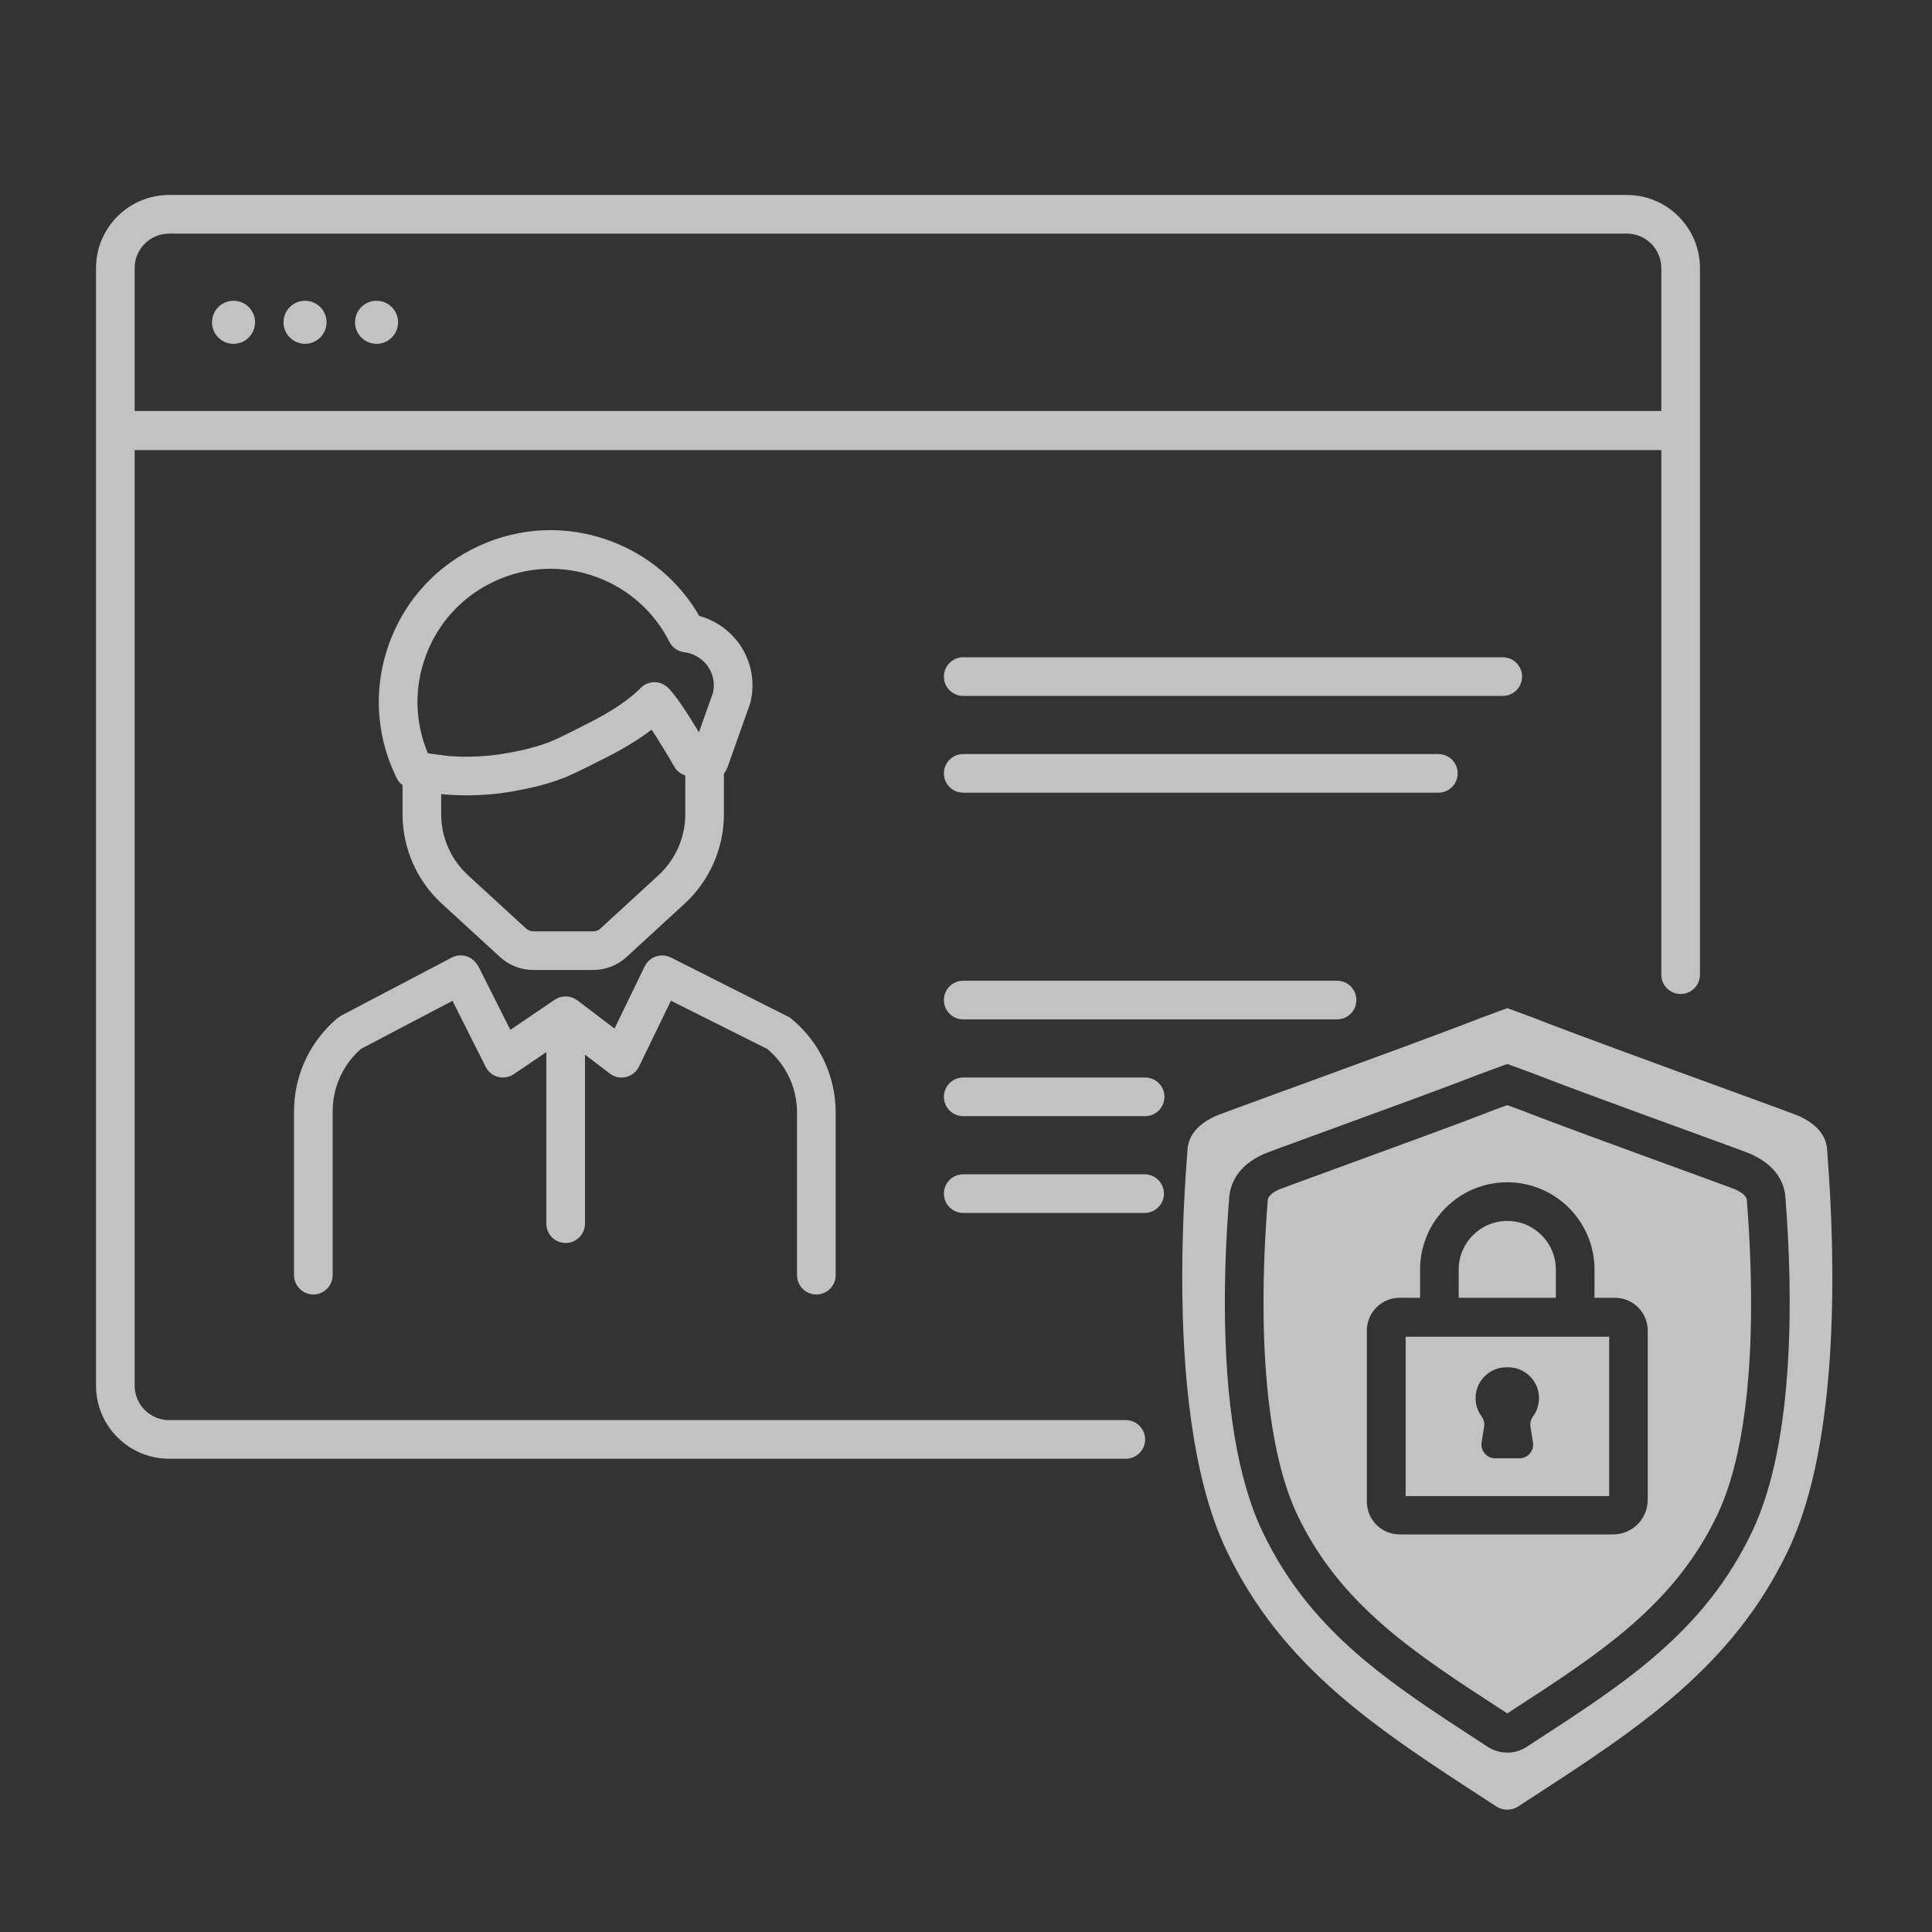 <?xml version="1.0" encoding="UTF-8"?><svg id="Illustration" xmlns="http://www.w3.org/2000/svg" viewBox="0 0 200 200"><rect x="0" y="0" width="200" height="200" fill="#333333" stroke="none"/><defs><style>.cls-1{fill:#fff;opacity:.7;}</style></defs><path class="cls-1" d="M189.178,119.532c-.022-.25-.033-.413-.033-.489-.087-1.522-1.109-2.718-3.044-3.566-.283-.12-1.968-.739-7.089-2.61-6.807-2.479-17.071-6.23-20.224-7.492l-2.751-1.011-2.751,1.011c-3.153,1.261-13.429,5.013-20.224,7.492-5.121,1.87-6.807,2.49-7.1,2.61-1.925.848-2.947,2.044-3.034,3.566,0,.076-.011.239-.033.489-.272,3.469-.511,7.916-.511,12.711,0,9.623.968,20.681,4.578,28.249,5.785,12.124,15.549,18.463,26.846,25.802l1.098.718c.348.217.739.326,1.131.326.391,0,.783-.109,1.12-.326l1.098-.718c11.308-7.339,21.073-13.679,26.857-25.802,5.415-11.341,4.871-30.532,4.067-40.96ZM181.374,158.562c-4.926,10.325-13.049,15.597-22.454,21.701l-.883.577c-.604.389-1.292.59-2.001.59-.696,0-1.379-.195-1.974-.566l-.926-.604c-9.403-6.108-17.518-11.38-22.439-21.697-2.588-5.425-3.9-13.407-3.9-23.726,0-3.377.141-6.891.419-10.445.012-.135.019-.22.021-.272.084-1.484.783-3.42,3.649-4.684.297-.122,1.229-.468,5.868-2.161,5.144-1.877,13.752-5.018,16.312-6.042l2.971-1.093,2.917,1.072c2.546,1.019,10.556,3.946,16.363,6.062,4.699,1.716,5.577,2.041,5.833,2.149,2.902,1.271,3.603,3.21,3.683,4.614l.003.114c.002.02.009.104.019.223.669,8.66,1.104,24.59-3.479,34.188ZM82.506,132.004v-16.826c0-2.559-1.116-4.947-3.07-6.586l-9.981-4.998-3.31,6.825c-.262.539-.751.933-1.334,1.072-.154.037-.31.055-.465.055-.433,0-.859-.141-1.211-.408l-2.579-1.961v17.497c0,1.104-.896,2-2,2s-2-.896-2-2v-17.758l-3.37,2.285c-.477.322-1.07.424-1.626.28-.557-.146-1.025-.523-1.283-1.038l-3.435-6.837-9.465,4.968c-1.872,1.635-2.941,3.983-2.941,6.477v16.953c0,1.104-.896,2-2,2s-2-.896-2-2v-16.953c0-3.751,1.653-7.279,4.534-9.68l.351-.234,11.446-6.009c.886-.466,1.956-.195,2.533.588.097.116.186.242.257.383l3.272,6.513,4.606-3.124c.015-.01.033-.014.048-.024.139-.089.285-.165.439-.217.002-0.0.003-.001.005-.001.152-.05.309-.076.468-.089.041-.003.081-.004.122-.005.135-.003.269.008.402.032.029.005.057.007.086.013.158.036.311.092.46.168.01.005.02.006.03.011.025.013.044.035.069.05.069.041.14.076.206.126l3.845,2.925,3.128-6.45c.002-.003.004-.006.006-.009.002-.004.003-.009.005-.013.033-.065.076-.121.114-.18.032-.05.059-.104.095-.15.046-.06.101-.11.153-.163.04-.041.075-.086.118-.122.054-.047.115-.084.173-.124.048-.033.093-.071.143-.1.054-.031.113-.052.17-.078.06-.027.119-.059.182-.08.048-.016.098-.023.147-.036.076-.019.15-.042.228-.052.041-.005.083-.003.124-.006.087-.006.175-.014.263-.009.04.002.08.013.12.018.089.011.178.02.266.044.057.015.112.042.168.062.066.024.133.041.197.073.003.002.006.004.009.006.004.002.009.003.013.005l12.346,6.231c3.003,2.404,4.725,5.989,4.725,9.836v16.826c0,1.104-.896,2-2,2s-2-.896-2-2ZM155.567,72.041h-55.855c-1.104,0-2-.896-2-2s.896-2,2-2h55.855c1.104,0,2,.896,2,2s-.896,2-2,2ZM148.899,82.06h-49.188c-1.104,0-2-.896-2-2s.896-2,2-2h49.188c1.104,0,2,.896,2,2s-.896,2-2,2ZM138.412,101.524c1.104,0,2,.896,2,2s-.896,2-2,2h-38.7c-1.104,0-2-.896-2-2s.896-2,2-2h38.7ZM120.544,113.543c0,1.104-.896,2-2,2h-18.832c-1.104,0-2-.896-2-2s.896-2,2-2h18.832c1.104,0,2,.896,2,2ZM120.492,123.562c0,1.104-.896,2-2,2h-18.78c-1.104,0-2-.896-2-2s.896-2,2-2h18.78c1.104,0,2,.896,2,2ZM116.544,147.01H17.508c-1.968,0-3.569-1.602-3.569-3.569V46.593h158.04v54.306c0,1.105.896,2,2,2s2-.896,2-2V27.752c0-4.173-3.396-7.569-7.569-7.569H17.508c-4.173,0-7.569,3.396-7.569,7.569v115.688c0,4.174,3.396,7.569,7.569,7.569h99.036c1.104,0,2-.896,2-2s-.896-2-2-2ZM13.939,27.752c0-1.968,1.601-3.569,3.569-3.569h150.901c1.968,0,3.569,1.601,3.569,3.569v14.792H13.939v-14.792ZM41.209,33.363c0,1.23-.997,2.228-2.228,2.228s-2.228-.997-2.228-2.228.997-2.228,2.228-2.228,2.228.997,2.228,2.228ZM33.806,33.363c0,1.23-.997,2.228-2.228,2.228s-2.228-.997-2.228-2.228.997-2.228,2.228-2.228,2.228.997,2.228,2.228ZM26.402,33.363c0,1.23-.997,2.228-2.228,2.228s-2.228-.997-2.228-2.228.997-2.228,2.228-2.228,2.228.997,2.228,2.228ZM45.737,93.547l6.023,5.525c.94.862,2.161,1.337,3.437,1.337h6.224c1.276,0,2.498-.476,3.439-1.339l6.015-5.524c2.583-2.374,4.063-5.743,4.063-9.243v-4.228c.155-.181.279-.393.363-.629l2.322-6.529c.021-.06.04-.121.055-.183.004-.016.031-.125.035-.14.501-2.22-.029-4.518-1.456-6.304-.031-.039-.063-.076-.097-.112-.978-1.17-2.311-2.018-3.775-2.421-2.063-3.577-5.302-6.314-9.212-7.762-4.455-1.65-9.283-1.467-13.597.52s-7.599,5.53-9.248,9.978c-1.651,4.455-1.466,9.283.518,13.593l.192.42c.142.31.365.567.633.766v3.031c0,3.507,1.482,6.876,4.065,9.244ZM70.939,84.303c0,2.384-1.01,4.679-2.77,6.297l-6.014,5.523c-.201.185-.462.286-.734.286h-6.224c-.272,0-.533-.102-.733-.285l-6.023-5.526c-1.76-1.612-2.769-3.907-2.769-6.295v-2.109l.393.05c.735.061,1.479.091,2.231.091.849,0,1.706-.039,2.565-.117,1.019-.095,2.068-.253,3.074-.461,1.767-.322,3.396-.794,4.847-1.403.91-.385,2.713-1.295,3.184-1.543,2.279-1.114,4.048-2.167,5.488-3.279.703,1.067,1.607,2.543,2.36,3.848.25.432.654.743,1.125.894v4.029ZM44.08,67.883c1.278-3.448,3.824-6.195,7.17-7.735,3.342-1.538,7.085-1.681,10.535-.402,3.273,1.212,5.938,3.586,7.503,6.687.302.598.883,1.005,1.548,1.084.896.107,1.734.573,2.3,1.278.019.024.039.047.059.07.604.801.833,1.806.621,2.823l-1.464,4.116c-1.118-1.861-2.51-4.028-3.308-4.707-.794-.675-1.971-.627-2.709.108-.931.93-2.47,2.227-6.145,4.021-.024.012-.066.034-.089.046-.209.113-2.057,1.051-2.87,1.395-1.181.495-2.531.884-4.059,1.164-.907.187-1.809.323-2.675.404-1.386.125-2.766.133-4.01.032l-1.905-.244c-.093-.016-.194-.036-.296-.058-1.351-3.225-1.426-6.787-.204-10.083ZM161.062,134.348h-10.058v-2.928c0-2.773,2.256-5.029,5.029-5.029,2.772,0,5.028,2.256,5.028,5.029v2.928ZM180.837,124.251c-.033-.411-.46-.799-1.27-1.153-.222-.092-2.232-.828-5.621-2.065-5.832-2.125-13.881-5.067-16.427-6.087l-1.483-.544-1.538.564c-2.563,1.027-11.208,4.182-16.373,6.066-3.23,1.18-5.434,1.986-5.678,2.086-.755.333-1.18.722-1.213,1.135-.004.104-.014.261-.032.468-.265,3.386-.405,6.89-.405,10.116,0,9.581,1.214,17.189,3.51,22.003,4.438,9.3,12.113,14.286,21.001,20.061l.724.473.705-.461c8.903-5.778,16.588-10.766,21.028-20.072,4.182-8.759,3.738-23.896,3.103-32.138-.017-.195-.026-.348-.03-.451ZM170.571,155.271c-.002,1.971-1.605,3.572-3.573,3.572h-22.114c-1.867,0-3.387-1.52-3.387-3.387v-17.722c0-1.867,1.52-3.387,3.387-3.387h2.121v-2.928c0-4.979,4.051-9.029,9.029-9.029s9.028,4.051,9.028,9.029v2.928h2.121c1.868,0,3.388,1.52,3.388,3.387v17.536ZM149.018,138.379h-3.508v16.495h21.074v-16.495h-17.566ZM158.433,147.696l.26,1.618c.137.868-.531,1.652-1.41,1.652h-2.497c-.876,0-1.547-.785-1.41-1.652l.26-1.618c.06-.382-.043-.771-.271-1.082-.385-.528-.614-1.179-.614-1.881,0-1.792,1.481-3.239,3.285-3.188,1.804-.051,3.282,1.396,3.282,3.188,0,.702-.228,1.353-.614,1.881-.228.311-.331.699-.271,1.082Z"/></svg>